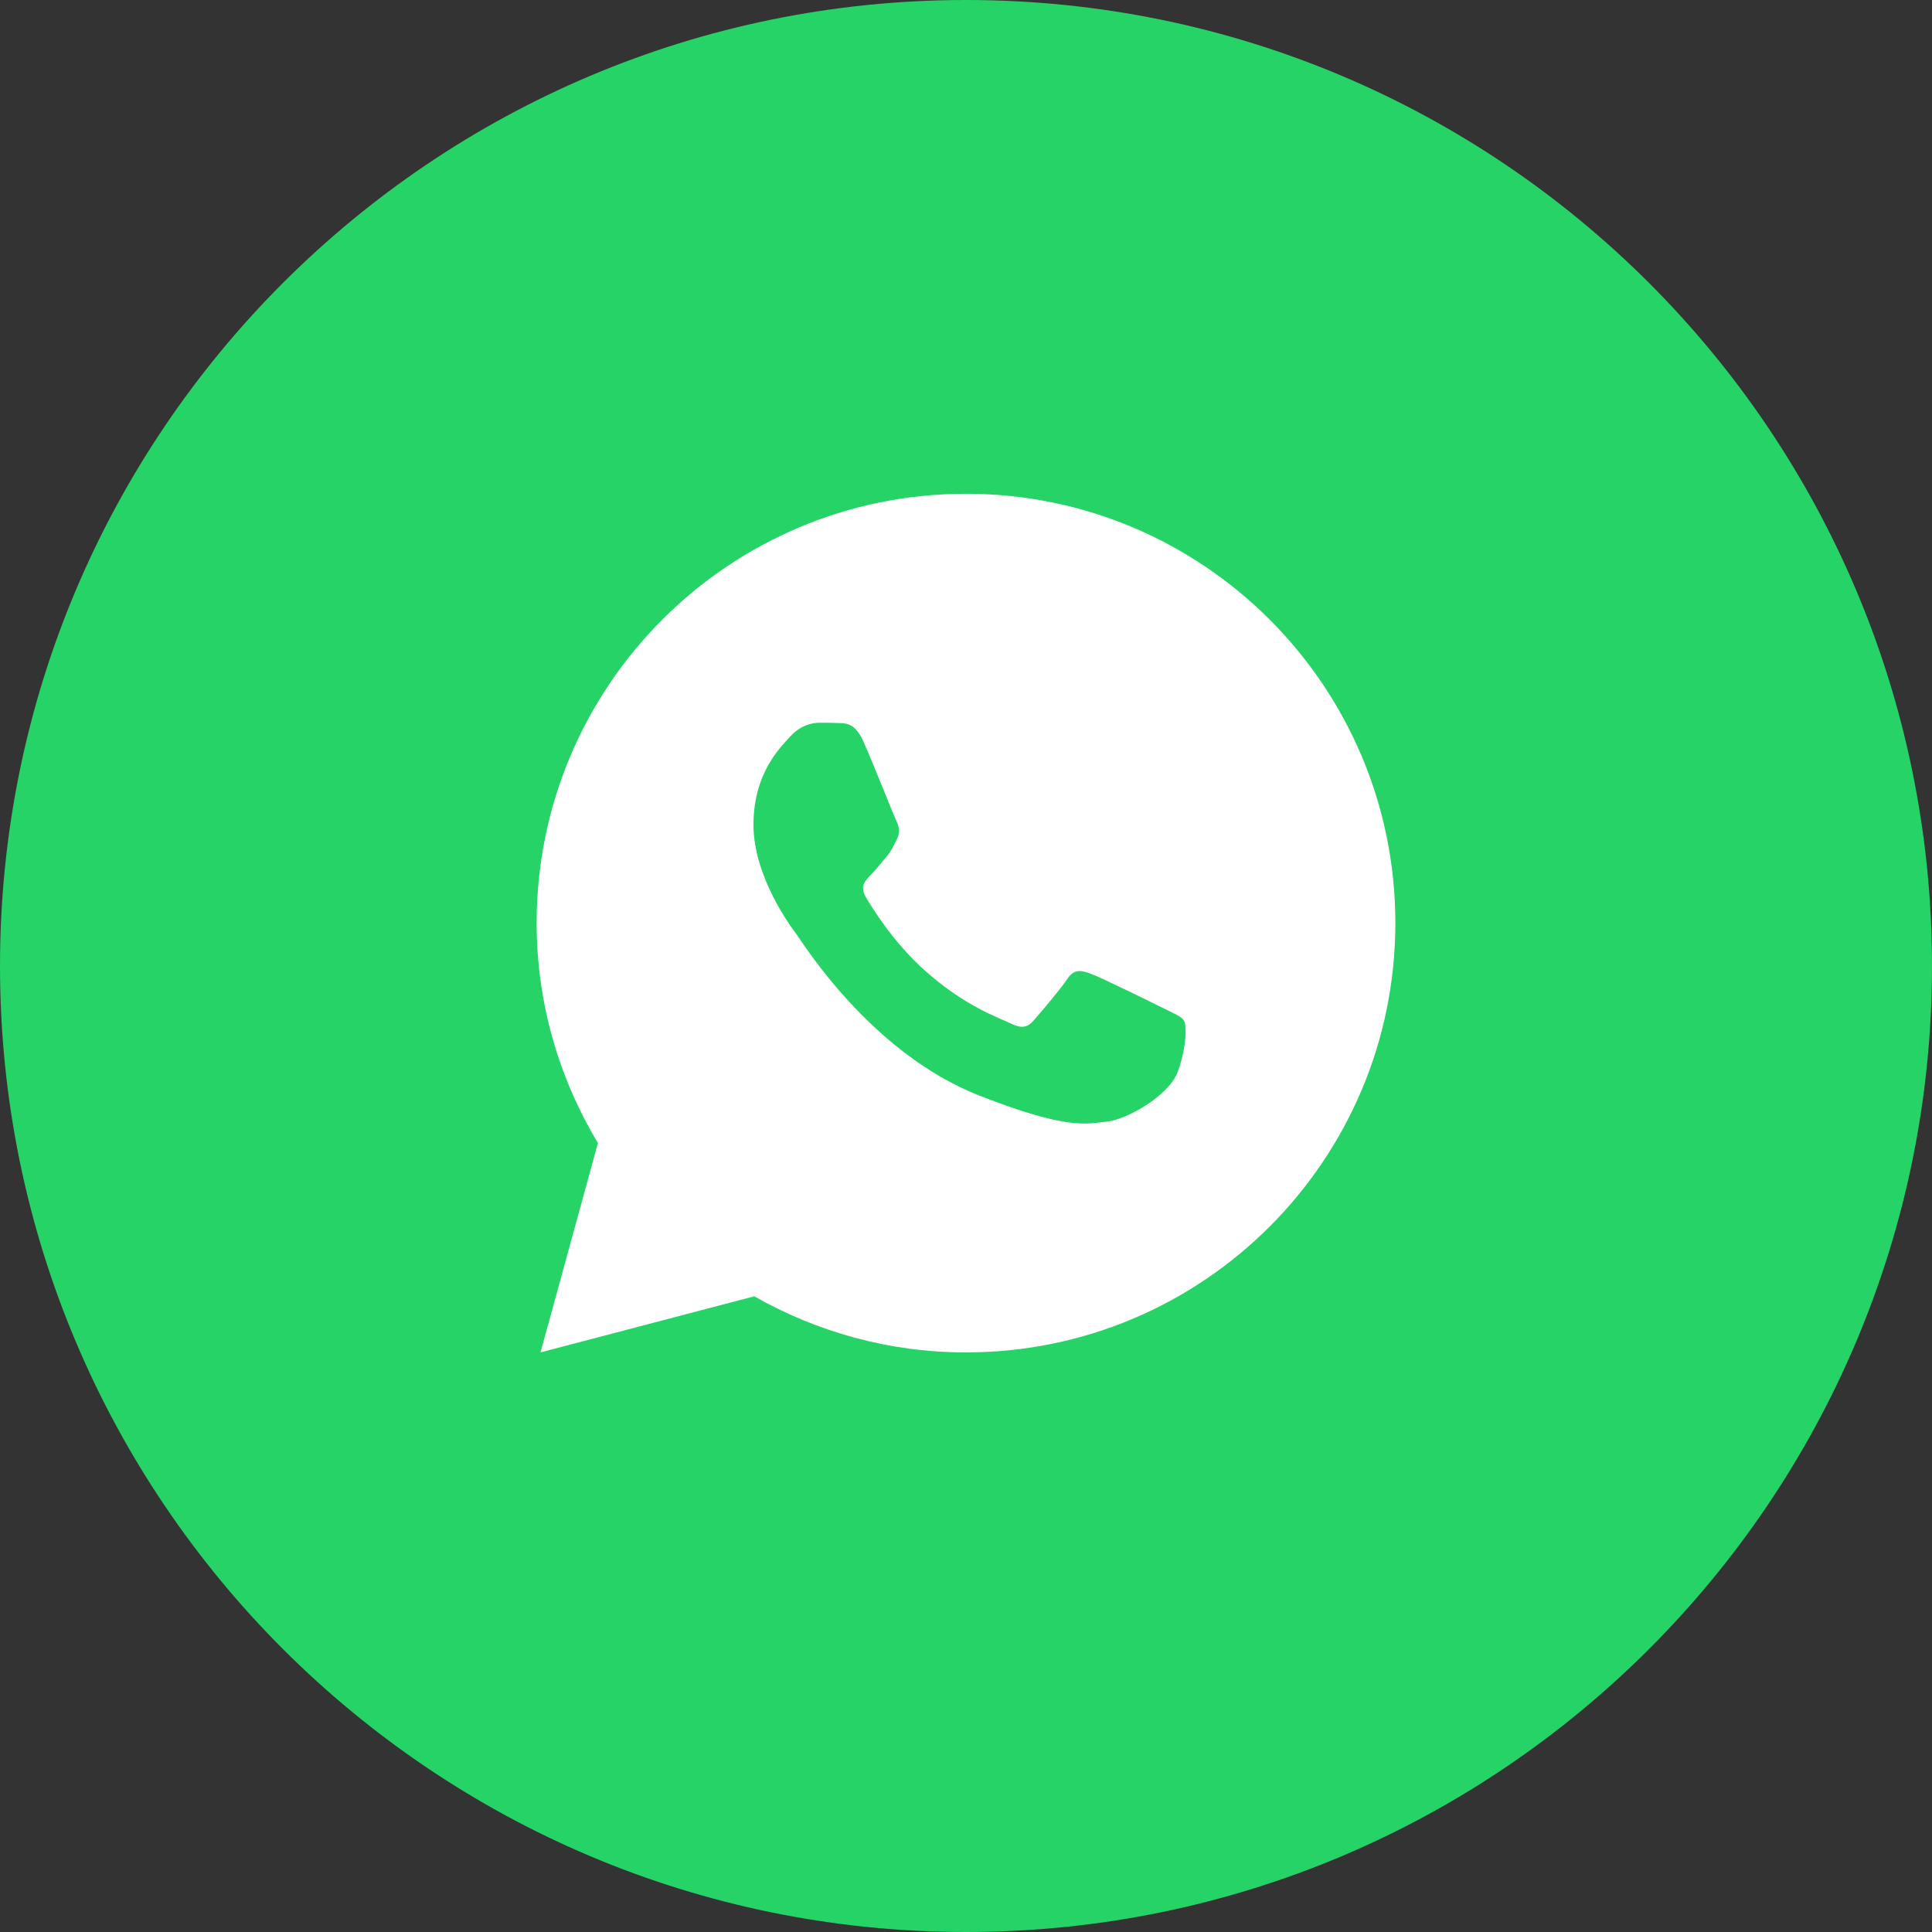 <?xml version="1.0" encoding="UTF-8"?> <svg xmlns="http://www.w3.org/2000/svg" width="30" height="30" viewBox="0 0 30 30" fill="none"><rect x="0" y="0" width="30" height="30" fill="#333333" stroke="none"/> <path d="M30 15C30 23.284 23.284 30 15 30C6.716 30 0 23.284 0 15C0 6.716 6.716 0 15 0C23.284 0 30 6.716 30 15Z" fill="#25D366"></path> <path d="M15 7.667C11.318 7.667 8.333 10.652 8.333 14.333C8.333 15.584 8.685 16.75 9.284 17.75L8.393 21L11.712 20.129C12.683 20.681 13.804 21 15 21C18.682 21 21.667 18.015 21.667 14.333C21.667 10.652 18.682 7.667 15 7.667ZM12.718 11.223C12.826 11.223 12.938 11.223 13.034 11.228C13.153 11.231 13.282 11.239 13.406 11.513C13.553 11.839 13.874 12.655 13.915 12.738C13.956 12.821 13.985 12.919 13.928 13.027C13.873 13.138 13.845 13.205 13.765 13.304C13.682 13.399 13.592 13.518 13.517 13.59C13.434 13.673 13.348 13.764 13.444 13.929C13.54 14.094 13.871 14.634 14.362 15.071C14.992 15.634 15.524 15.808 15.69 15.89C15.856 15.973 15.951 15.96 16.047 15.849C16.145 15.741 16.46 15.369 16.571 15.204C16.68 15.038 16.79 15.067 16.94 15.121C17.092 15.175 17.904 15.575 18.07 15.658C18.235 15.741 18.344 15.782 18.385 15.849C18.428 15.919 18.428 16.249 18.291 16.635C18.154 17.02 17.48 17.392 17.178 17.418C16.873 17.447 16.588 17.555 15.195 17.007C13.515 16.345 12.456 14.625 12.373 14.514C12.29 14.405 11.7 13.619 11.7 12.808C11.7 11.994 12.127 11.595 12.277 11.43C12.429 11.264 12.607 11.223 12.718 11.223Z" fill="white"></path> </svg> 